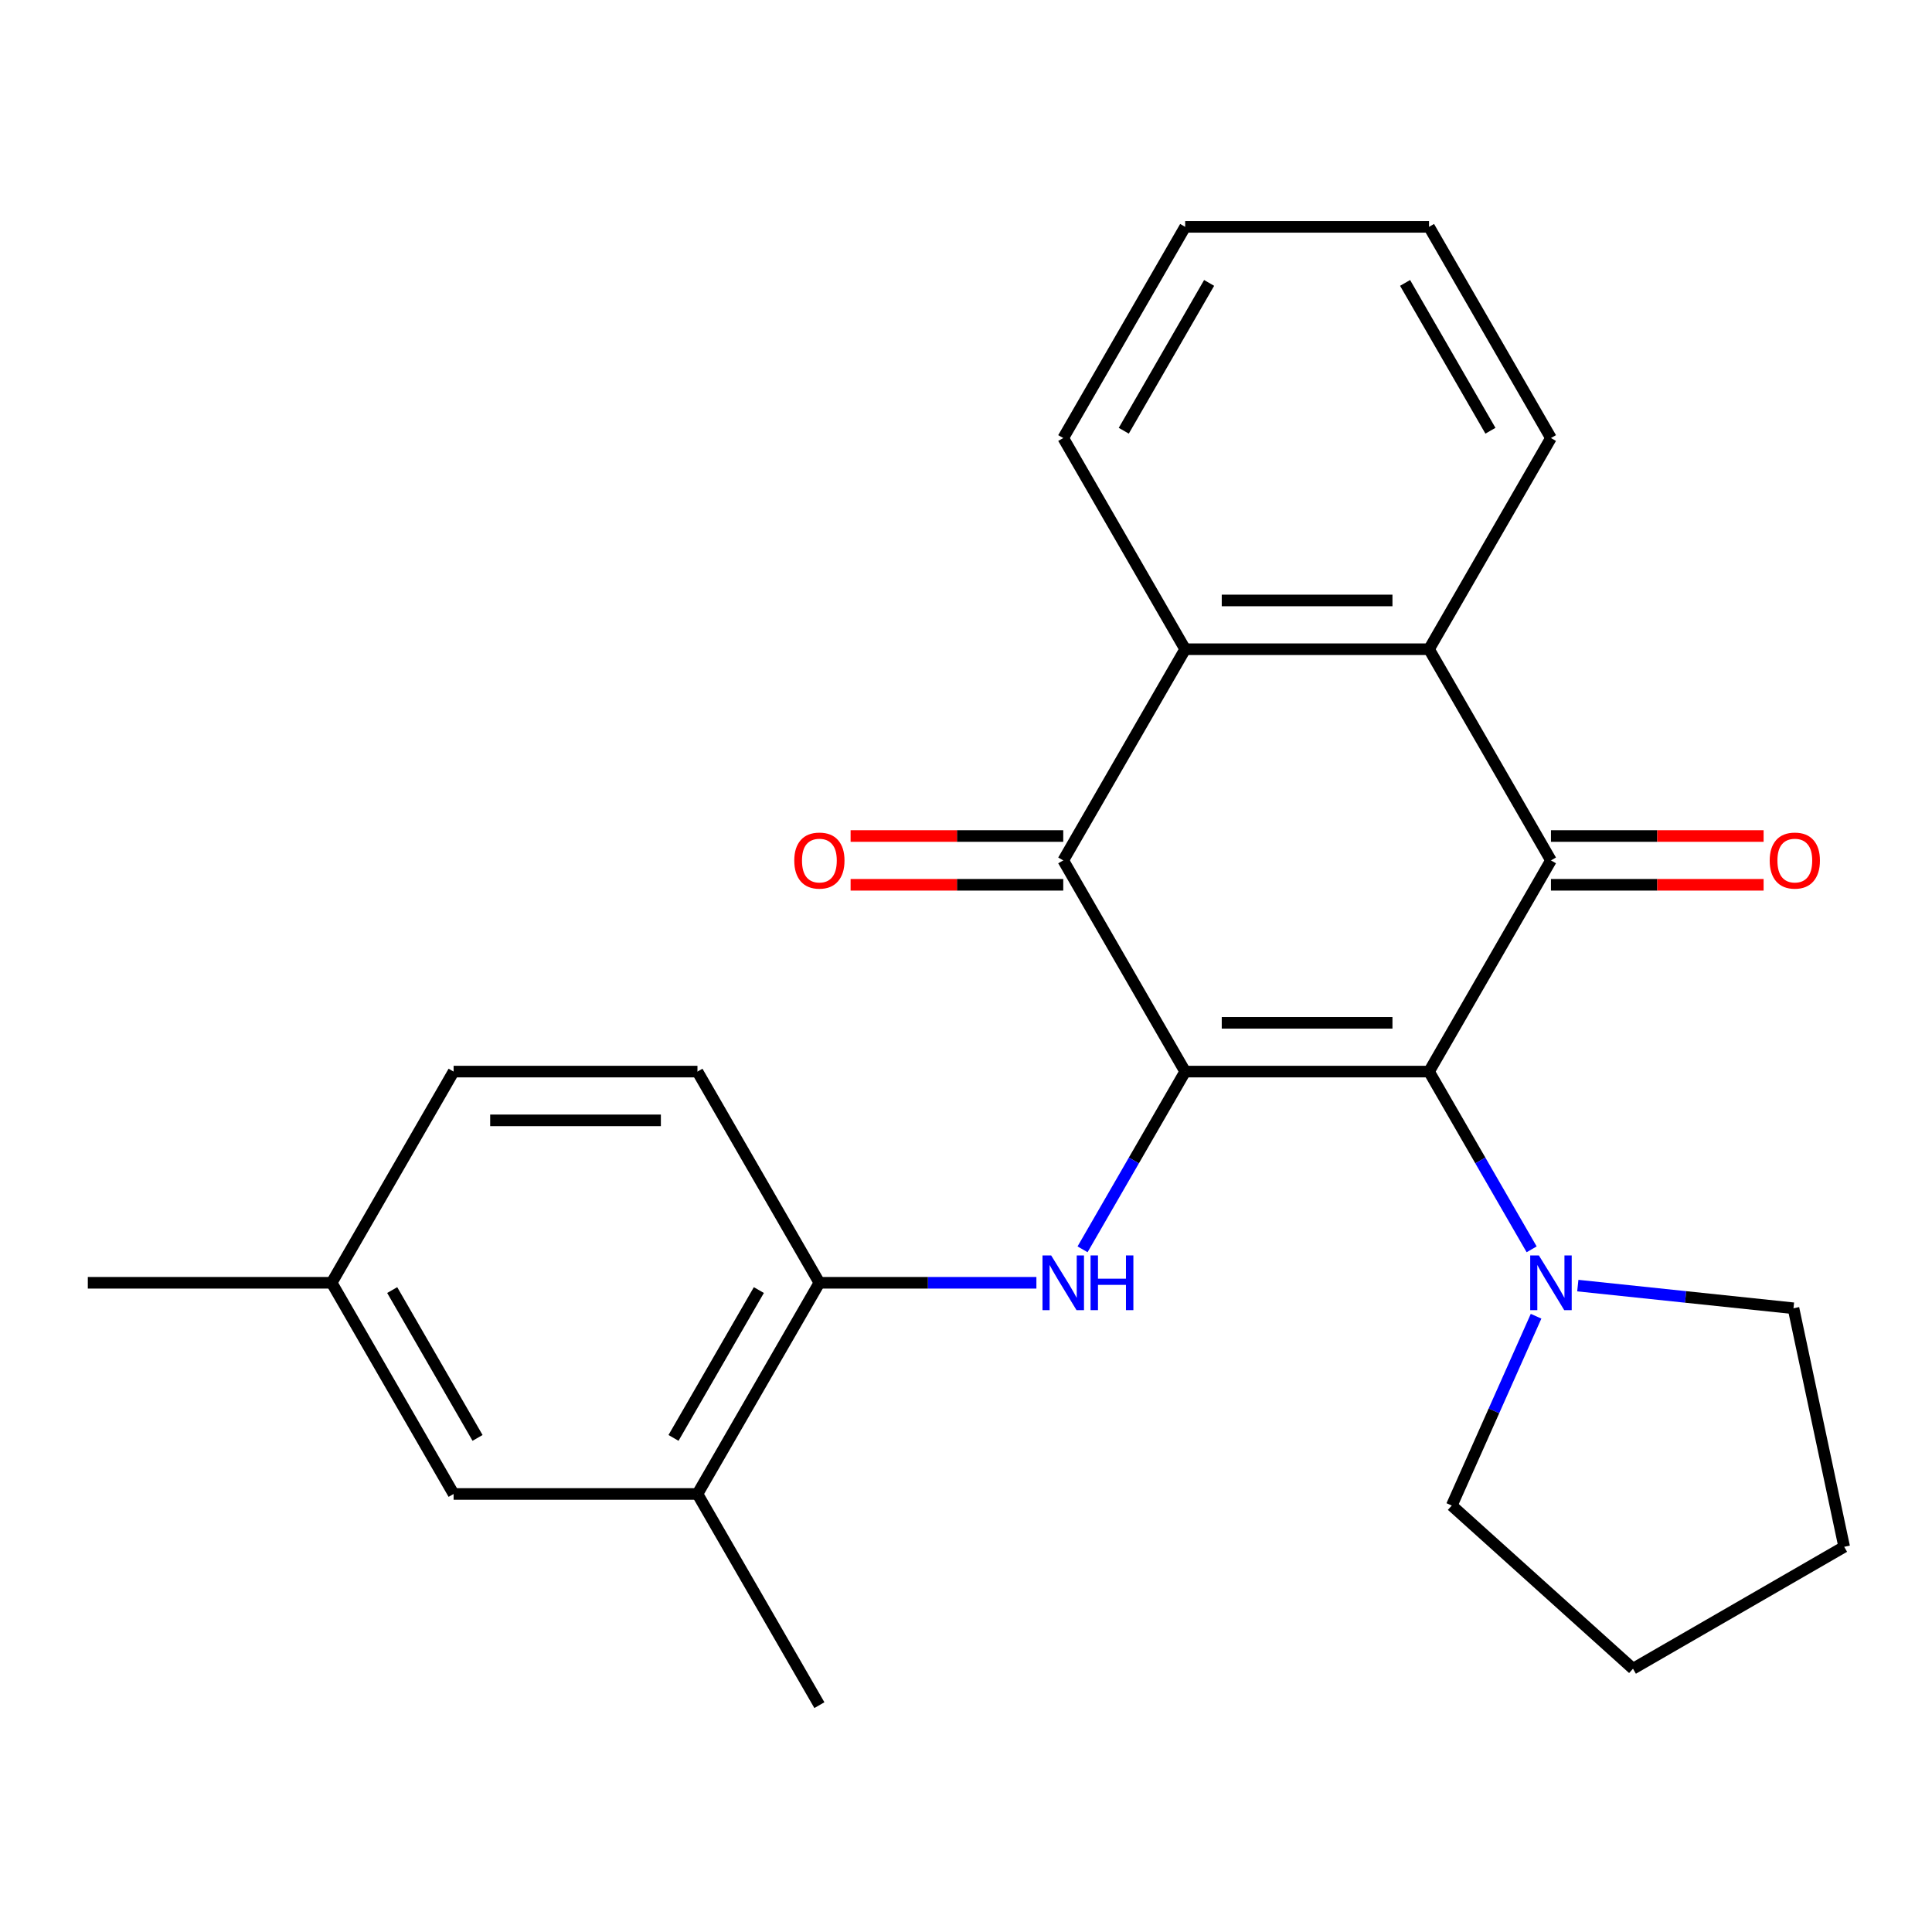 <?xml version='1.0' encoding='iso-8859-1'?>
<svg version='1.1' baseProfile='full'
              xmlns='http://www.w3.org/2000/svg'
                      xmlns:rdkit='http://www.rdkit.org/xml'
                      xmlns:xlink='http://www.w3.org/1999/xlink'
                  xml:space='preserve'
width='1000px' height='1000px' viewBox='0 0 1000 1000'>
<!-- END OF HEADER -->
<rect style='opacity:1.0;fill:#FFFFFF;stroke:none' width='1000' height='1000' x='0' y='0'> </rect>
<path class='bond-0' d='M 613.444,554.655 L 739.664,554.655' style='fill:none;fill-rule:evenodd;stroke:#000000;stroke-width:6px;stroke-linecap:butt;stroke-linejoin:miter;stroke-opacity:1' />
<path class='bond-0' d='M 632.377,529.411 L 720.731,529.411' style='fill:none;fill-rule:evenodd;stroke:#000000;stroke-width:6px;stroke-linecap:butt;stroke-linejoin:miter;stroke-opacity:1' />
<path class='bond-2' d='M 613.444,554.655 L 550.334,445.345' style='fill:none;fill-rule:evenodd;stroke:#000000;stroke-width:6px;stroke-linecap:butt;stroke-linejoin:miter;stroke-opacity:1' />
<path class='bond-3' d='M 613.444,554.655 L 586.888,600.652' style='fill:none;fill-rule:evenodd;stroke:#000000;stroke-width:6px;stroke-linecap:butt;stroke-linejoin:miter;stroke-opacity:1' />
<path class='bond-3' d='M 586.888,600.652 L 560.332,646.649' style='fill:none;fill-rule:evenodd;stroke:#0000FF;stroke-width:6px;stroke-linecap:butt;stroke-linejoin:miter;stroke-opacity:1' />
<path class='bond-1' d='M 739.664,554.655 L 802.774,445.345' style='fill:none;fill-rule:evenodd;stroke:#000000;stroke-width:6px;stroke-linecap:butt;stroke-linejoin:miter;stroke-opacity:1' />
<path class='bond-6' d='M 739.664,554.655 L 766.221,600.652' style='fill:none;fill-rule:evenodd;stroke:#000000;stroke-width:6px;stroke-linecap:butt;stroke-linejoin:miter;stroke-opacity:1' />
<path class='bond-6' d='M 766.221,600.652 L 792.777,646.649' style='fill:none;fill-rule:evenodd;stroke:#0000FF;stroke-width:6px;stroke-linecap:butt;stroke-linejoin:miter;stroke-opacity:1' />
<path class='bond-9' d='M 802.774,457.967 L 857.807,457.967' style='fill:none;fill-rule:evenodd;stroke:#000000;stroke-width:6px;stroke-linecap:butt;stroke-linejoin:miter;stroke-opacity:1' />
<path class='bond-9' d='M 857.807,457.967 L 912.839,457.967' style='fill:none;fill-rule:evenodd;stroke:#FF0000;stroke-width:6px;stroke-linecap:butt;stroke-linejoin:miter;stroke-opacity:1' />
<path class='bond-9' d='M 802.774,432.723 L 857.807,432.723' style='fill:none;fill-rule:evenodd;stroke:#000000;stroke-width:6px;stroke-linecap:butt;stroke-linejoin:miter;stroke-opacity:1' />
<path class='bond-9' d='M 857.807,432.723 L 912.839,432.723' style='fill:none;fill-rule:evenodd;stroke:#FF0000;stroke-width:6px;stroke-linecap:butt;stroke-linejoin:miter;stroke-opacity:1' />
<path class='bond-25' d='M 802.774,445.345 L 739.664,336.035' style='fill:none;fill-rule:evenodd;stroke:#000000;stroke-width:6px;stroke-linecap:butt;stroke-linejoin:miter;stroke-opacity:1' />
<path class='bond-5' d='M 550.334,445.345 L 613.444,336.035' style='fill:none;fill-rule:evenodd;stroke:#000000;stroke-width:6px;stroke-linecap:butt;stroke-linejoin:miter;stroke-opacity:1' />
<path class='bond-10' d='M 550.334,432.723 L 495.302,432.723' style='fill:none;fill-rule:evenodd;stroke:#000000;stroke-width:6px;stroke-linecap:butt;stroke-linejoin:miter;stroke-opacity:1' />
<path class='bond-10' d='M 495.302,432.723 L 440.27,432.723' style='fill:none;fill-rule:evenodd;stroke:#FF0000;stroke-width:6px;stroke-linecap:butt;stroke-linejoin:miter;stroke-opacity:1' />
<path class='bond-10' d='M 550.334,457.967 L 495.302,457.967' style='fill:none;fill-rule:evenodd;stroke:#000000;stroke-width:6px;stroke-linecap:butt;stroke-linejoin:miter;stroke-opacity:1' />
<path class='bond-10' d='M 495.302,457.967 L 440.27,457.967' style='fill:none;fill-rule:evenodd;stroke:#FF0000;stroke-width:6px;stroke-linecap:butt;stroke-linejoin:miter;stroke-opacity:1' />
<path class='bond-7' d='M 536.439,663.965 L 480.277,663.965' style='fill:none;fill-rule:evenodd;stroke:#0000FF;stroke-width:6px;stroke-linecap:butt;stroke-linejoin:miter;stroke-opacity:1' />
<path class='bond-7' d='M 480.277,663.965 L 424.114,663.965' style='fill:none;fill-rule:evenodd;stroke:#000000;stroke-width:6px;stroke-linecap:butt;stroke-linejoin:miter;stroke-opacity:1' />
<path class='bond-4' d='M 739.664,336.035 L 613.444,336.035' style='fill:none;fill-rule:evenodd;stroke:#000000;stroke-width:6px;stroke-linecap:butt;stroke-linejoin:miter;stroke-opacity:1' />
<path class='bond-4' d='M 720.731,310.791 L 632.377,310.791' style='fill:none;fill-rule:evenodd;stroke:#000000;stroke-width:6px;stroke-linecap:butt;stroke-linejoin:miter;stroke-opacity:1' />
<path class='bond-15' d='M 739.664,336.035 L 802.774,226.726' style='fill:none;fill-rule:evenodd;stroke:#000000;stroke-width:6px;stroke-linecap:butt;stroke-linejoin:miter;stroke-opacity:1' />
<path class='bond-16' d='M 613.444,336.035 L 550.334,226.726' style='fill:none;fill-rule:evenodd;stroke:#000000;stroke-width:6px;stroke-linecap:butt;stroke-linejoin:miter;stroke-opacity:1' />
<path class='bond-17' d='M 816.67,665.425 L 872.486,671.292' style='fill:none;fill-rule:evenodd;stroke:#0000FF;stroke-width:6px;stroke-linecap:butt;stroke-linejoin:miter;stroke-opacity:1' />
<path class='bond-17' d='M 872.486,671.292 L 928.303,677.158' style='fill:none;fill-rule:evenodd;stroke:#000000;stroke-width:6px;stroke-linecap:butt;stroke-linejoin:miter;stroke-opacity:1' />
<path class='bond-18' d='M 795.065,681.28 L 773.251,730.276' style='fill:none;fill-rule:evenodd;stroke:#0000FF;stroke-width:6px;stroke-linecap:butt;stroke-linejoin:miter;stroke-opacity:1' />
<path class='bond-18' d='M 773.251,730.276 L 751.436,779.272' style='fill:none;fill-rule:evenodd;stroke:#000000;stroke-width:6px;stroke-linecap:butt;stroke-linejoin:miter;stroke-opacity:1' />
<path class='bond-8' d='M 424.114,663.965 L 361.004,773.274' style='fill:none;fill-rule:evenodd;stroke:#000000;stroke-width:6px;stroke-linecap:butt;stroke-linejoin:miter;stroke-opacity:1' />
<path class='bond-8' d='M 392.786,667.739 L 348.609,744.256' style='fill:none;fill-rule:evenodd;stroke:#000000;stroke-width:6px;stroke-linecap:butt;stroke-linejoin:miter;stroke-opacity:1' />
<path class='bond-12' d='M 424.114,663.965 L 361.004,554.655' style='fill:none;fill-rule:evenodd;stroke:#000000;stroke-width:6px;stroke-linecap:butt;stroke-linejoin:miter;stroke-opacity:1' />
<path class='bond-11' d='M 361.004,773.274 L 234.784,773.274' style='fill:none;fill-rule:evenodd;stroke:#000000;stroke-width:6px;stroke-linecap:butt;stroke-linejoin:miter;stroke-opacity:1' />
<path class='bond-19' d='M 361.004,773.274 L 424.114,882.584' style='fill:none;fill-rule:evenodd;stroke:#000000;stroke-width:6px;stroke-linecap:butt;stroke-linejoin:miter;stroke-opacity:1' />
<path class='bond-27' d='M 234.784,773.274 L 171.675,663.965' style='fill:none;fill-rule:evenodd;stroke:#000000;stroke-width:6px;stroke-linecap:butt;stroke-linejoin:miter;stroke-opacity:1' />
<path class='bond-27' d='M 247.18,744.256 L 203.003,667.739' style='fill:none;fill-rule:evenodd;stroke:#000000;stroke-width:6px;stroke-linecap:butt;stroke-linejoin:miter;stroke-opacity:1' />
<path class='bond-14' d='M 361.004,554.655 L 234.784,554.655' style='fill:none;fill-rule:evenodd;stroke:#000000;stroke-width:6px;stroke-linecap:butt;stroke-linejoin:miter;stroke-opacity:1' />
<path class='bond-14' d='M 342.071,579.899 L 253.717,579.899' style='fill:none;fill-rule:evenodd;stroke:#000000;stroke-width:6px;stroke-linecap:butt;stroke-linejoin:miter;stroke-opacity:1' />
<path class='bond-13' d='M 171.675,663.965 L 234.784,554.655' style='fill:none;fill-rule:evenodd;stroke:#000000;stroke-width:6px;stroke-linecap:butt;stroke-linejoin:miter;stroke-opacity:1' />
<path class='bond-20' d='M 171.675,663.965 L 45.455,663.965' style='fill:none;fill-rule:evenodd;stroke:#000000;stroke-width:6px;stroke-linecap:butt;stroke-linejoin:miter;stroke-opacity:1' />
<path class='bond-28' d='M 802.774,226.726 L 739.664,117.416' style='fill:none;fill-rule:evenodd;stroke:#000000;stroke-width:6px;stroke-linecap:butt;stroke-linejoin:miter;stroke-opacity:1' />
<path class='bond-28' d='M 771.446,222.951 L 727.269,146.435' style='fill:none;fill-rule:evenodd;stroke:#000000;stroke-width:6px;stroke-linecap:butt;stroke-linejoin:miter;stroke-opacity:1' />
<path class='bond-21' d='M 550.334,226.726 L 613.444,117.416' style='fill:none;fill-rule:evenodd;stroke:#000000;stroke-width:6px;stroke-linecap:butt;stroke-linejoin:miter;stroke-opacity:1' />
<path class='bond-21' d='M 581.663,222.951 L 625.84,146.435' style='fill:none;fill-rule:evenodd;stroke:#000000;stroke-width:6px;stroke-linecap:butt;stroke-linejoin:miter;stroke-opacity:1' />
<path class='bond-23' d='M 928.303,677.158 L 954.545,800.62' style='fill:none;fill-rule:evenodd;stroke:#000000;stroke-width:6px;stroke-linecap:butt;stroke-linejoin:miter;stroke-opacity:1' />
<path class='bond-24' d='M 751.436,779.272 L 845.236,863.73' style='fill:none;fill-rule:evenodd;stroke:#000000;stroke-width:6px;stroke-linecap:butt;stroke-linejoin:miter;stroke-opacity:1' />
<path class='bond-22' d='M 613.444,117.416 L 739.664,117.416' style='fill:none;fill-rule:evenodd;stroke:#000000;stroke-width:6px;stroke-linecap:butt;stroke-linejoin:miter;stroke-opacity:1' />
<path class='bond-26' d='M 954.545,800.62 L 845.236,863.73' style='fill:none;fill-rule:evenodd;stroke:#000000;stroke-width:6px;stroke-linecap:butt;stroke-linejoin:miter;stroke-opacity:1' />
<path  class='atom-4' d='M 544.074 649.805
L 553.354 664.805
Q 554.274 666.285, 555.754 668.965
Q 557.234 671.645, 557.314 671.805
L 557.314 649.805
L 561.074 649.805
L 561.074 678.125
L 557.194 678.125
L 547.234 661.725
Q 546.074 659.805, 544.834 657.605
Q 543.634 655.405, 543.274 654.725
L 543.274 678.125
L 539.594 678.125
L 539.594 649.805
L 544.074 649.805
' fill='#0000FF'/>
<path  class='atom-4' d='M 564.474 649.805
L 568.314 649.805
L 568.314 661.845
L 582.794 661.845
L 582.794 649.805
L 586.634 649.805
L 586.634 678.125
L 582.794 678.125
L 582.794 665.045
L 568.314 665.045
L 568.314 678.125
L 564.474 678.125
L 564.474 649.805
' fill='#0000FF'/>
<path  class='atom-7' d='M 796.514 649.805
L 805.794 664.805
Q 806.714 666.285, 808.194 668.965
Q 809.674 671.645, 809.754 671.805
L 809.754 649.805
L 813.514 649.805
L 813.514 678.125
L 809.634 678.125
L 799.674 661.725
Q 798.514 659.805, 797.274 657.605
Q 796.074 655.405, 795.714 654.725
L 795.714 678.125
L 792.034 678.125
L 792.034 649.805
L 796.514 649.805
' fill='#0000FF'/>
<path  class='atom-10' d='M 915.994 445.425
Q 915.994 438.625, 919.354 434.825
Q 922.714 431.025, 928.994 431.025
Q 935.274 431.025, 938.634 434.825
Q 941.994 438.625, 941.994 445.425
Q 941.994 452.305, 938.594 456.225
Q 935.194 460.105, 928.994 460.105
Q 922.754 460.105, 919.354 456.225
Q 915.994 452.345, 915.994 445.425
M 928.994 456.905
Q 933.314 456.905, 935.634 454.025
Q 937.994 451.105, 937.994 445.425
Q 937.994 439.865, 935.634 437.065
Q 933.314 434.225, 928.994 434.225
Q 924.674 434.225, 922.314 437.025
Q 919.994 439.825, 919.994 445.425
Q 919.994 451.145, 922.314 454.025
Q 924.674 456.905, 928.994 456.905
' fill='#FF0000'/>
<path  class='atom-11' d='M 411.114 445.425
Q 411.114 438.625, 414.474 434.825
Q 417.834 431.025, 424.114 431.025
Q 430.394 431.025, 433.754 434.825
Q 437.114 438.625, 437.114 445.425
Q 437.114 452.305, 433.714 456.225
Q 430.314 460.105, 424.114 460.105
Q 417.874 460.105, 414.474 456.225
Q 411.114 452.345, 411.114 445.425
M 424.114 456.905
Q 428.434 456.905, 430.754 454.025
Q 433.114 451.105, 433.114 445.425
Q 433.114 439.865, 430.754 437.065
Q 428.434 434.225, 424.114 434.225
Q 419.794 434.225, 417.434 437.025
Q 415.114 439.825, 415.114 445.425
Q 415.114 451.145, 417.434 454.025
Q 419.794 456.905, 424.114 456.905
' fill='#FF0000'/>
</svg>
